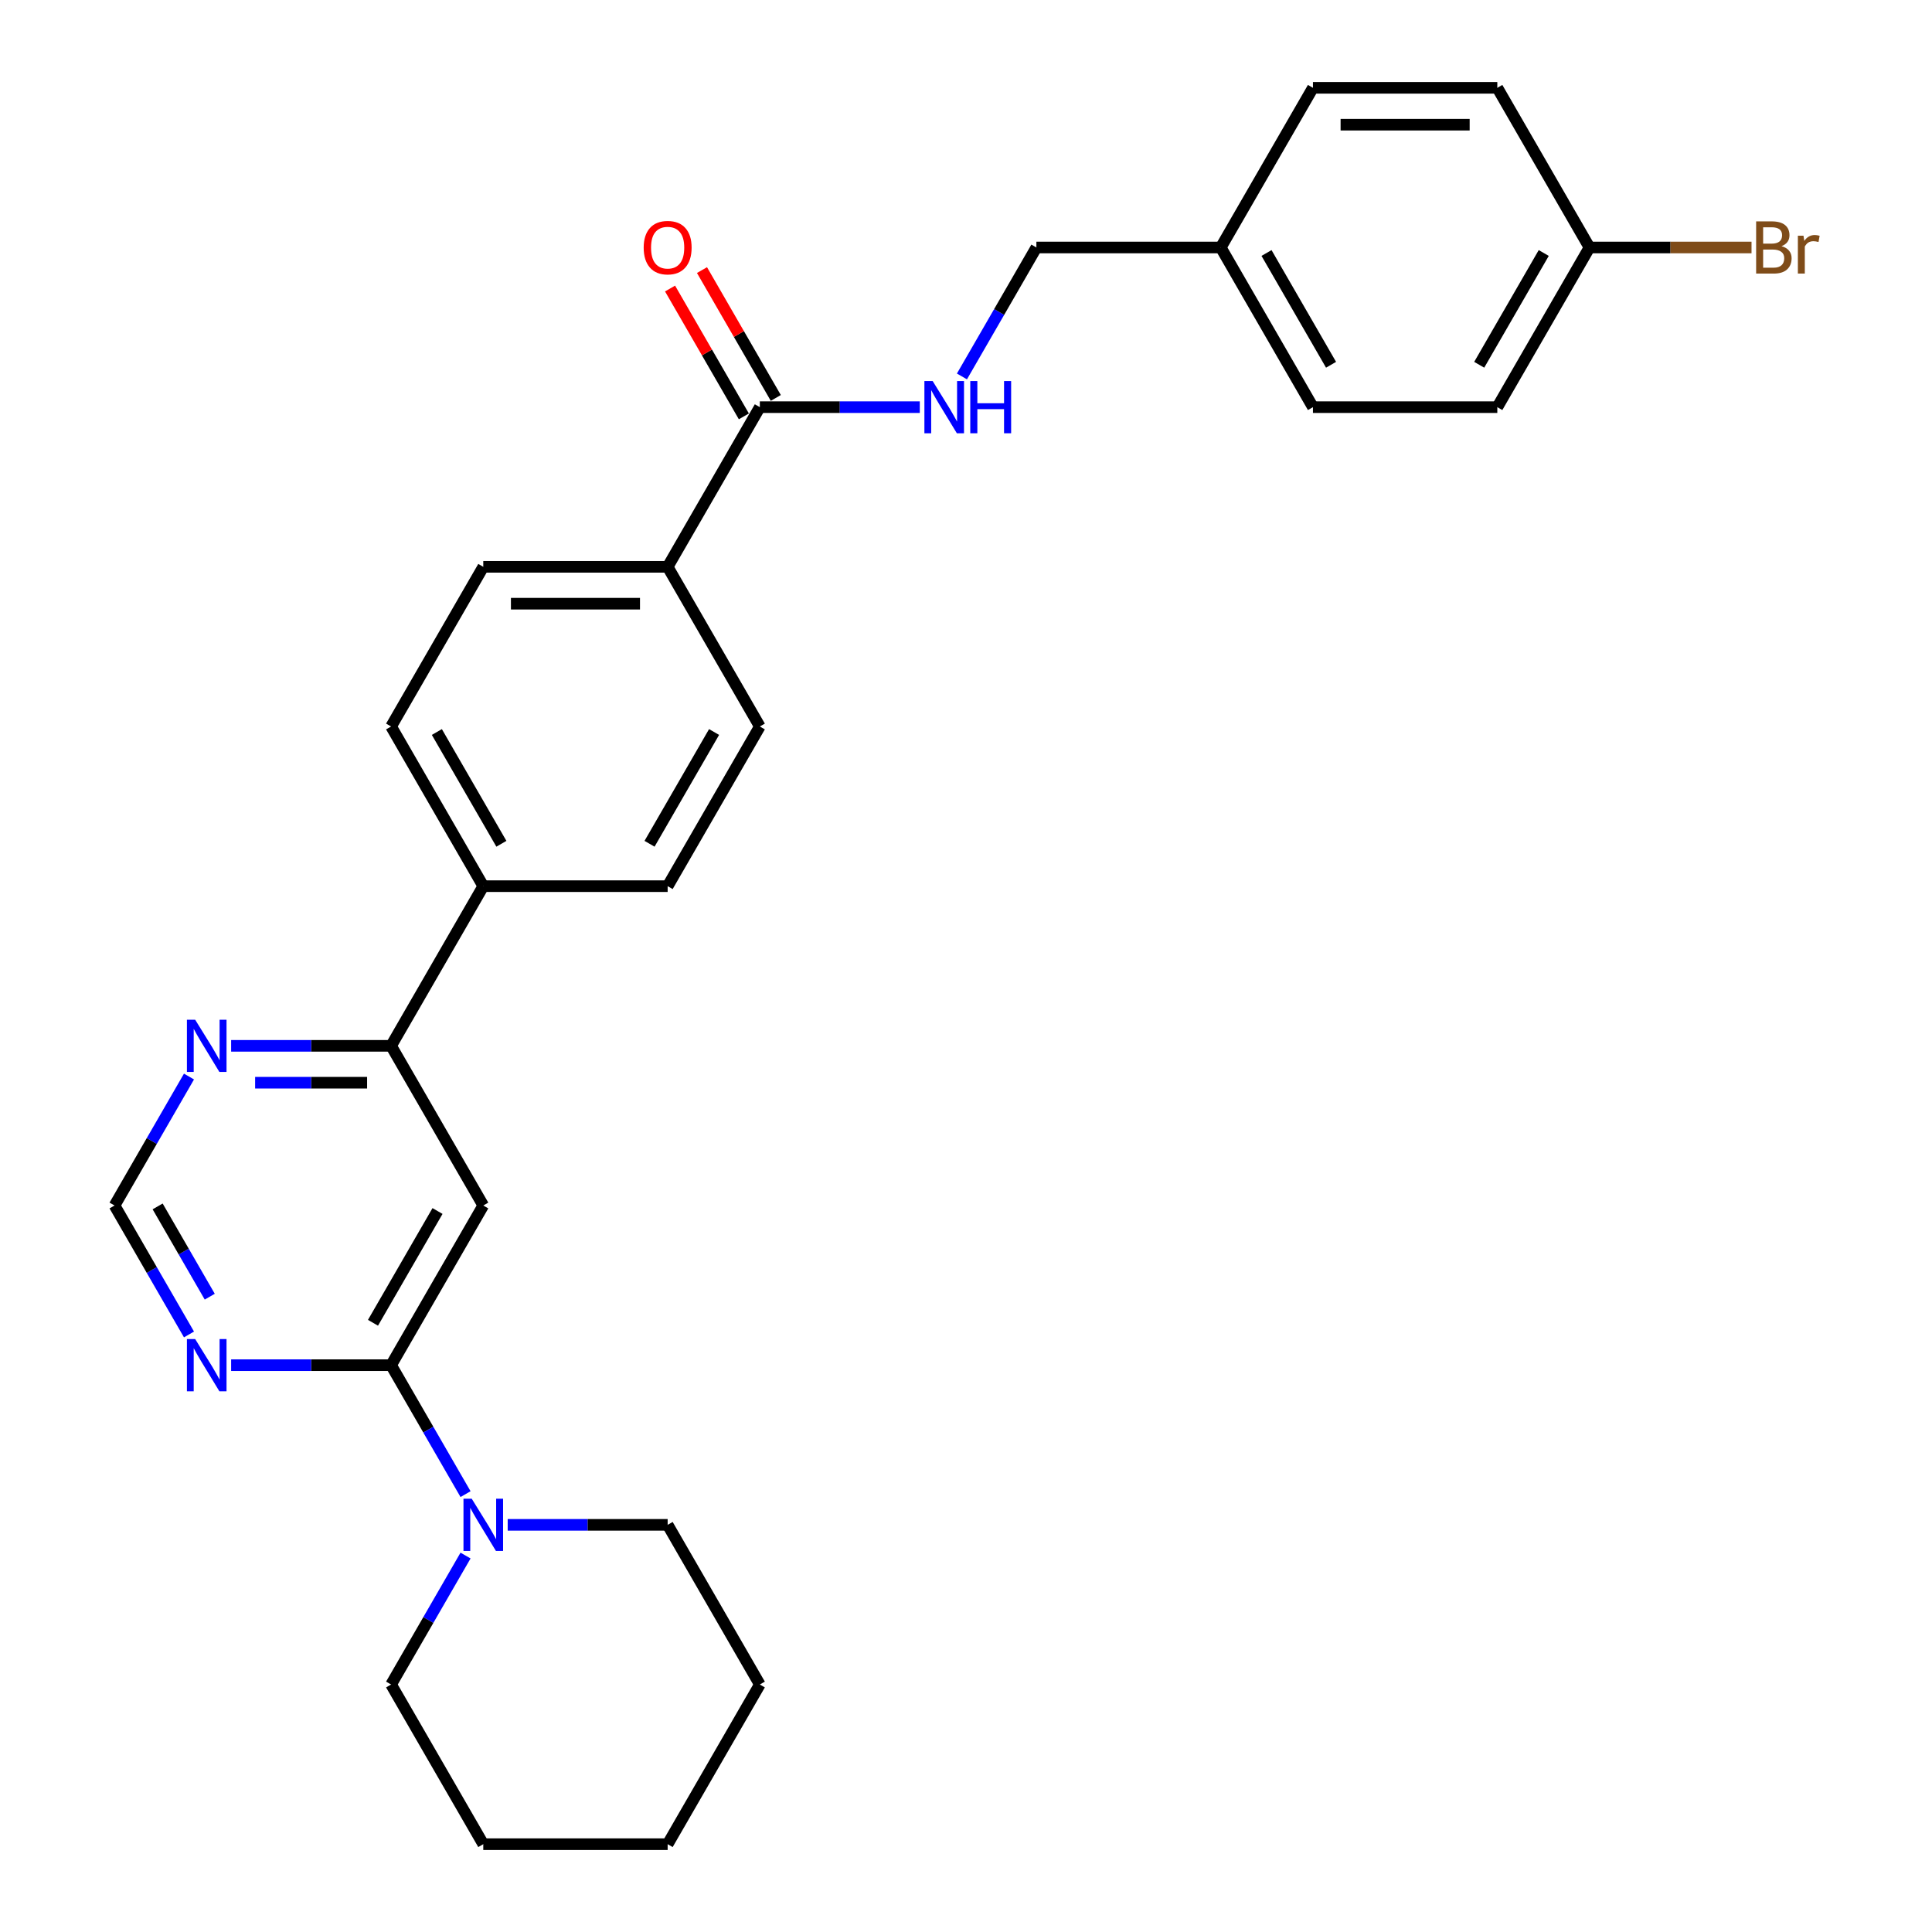 <?xml version='1.0' encoding='iso-8859-1'?>
<svg version='1.1' baseProfile='full'
              xmlns='http://www.w3.org/2000/svg'
                      xmlns:rdkit='http://www.rdkit.org/xml'
                      xmlns:xlink='http://www.w3.org/1999/xlink'
                  xml:space='preserve'
width='1000px' height='1000px' viewBox='0 0 1000 1000'>
<!-- END OF HEADER -->
<rect style='opacity:1.0;fill:#FFFFFF;stroke:none' width='1000' height='1000' x='0' y='0'> </rect>
<path class='bond-0' d='M 202.429,706.612 L 250.144,623.967' style='fill:none;fill-rule:evenodd;stroke:#000000;stroke-width:6px;stroke-linecap:butt;stroke-linejoin:miter;stroke-opacity:1' />
<path class='bond-0' d='M 193.057,684.672 L 226.458,626.821' style='fill:none;fill-rule:evenodd;stroke:#000000;stroke-width:6px;stroke-linecap:butt;stroke-linejoin:miter;stroke-opacity:1' />
<path class='bond-1' d='M 202.429,706.612 L 221.697,739.985' style='fill:none;fill-rule:evenodd;stroke:#000000;stroke-width:6px;stroke-linecap:butt;stroke-linejoin:miter;stroke-opacity:1' />
<path class='bond-1' d='M 221.697,739.985 L 240.965,773.358' style='fill:none;fill-rule:evenodd;stroke:#0000FF;stroke-width:6px;stroke-linecap:butt;stroke-linejoin:miter;stroke-opacity:1' />
<path class='bond-2' d='M 202.429,706.612 L 161.031,706.612' style='fill:none;fill-rule:evenodd;stroke:#000000;stroke-width:6px;stroke-linecap:butt;stroke-linejoin:miter;stroke-opacity:1' />
<path class='bond-2' d='M 161.031,706.612 L 119.634,706.612' style='fill:none;fill-rule:evenodd;stroke:#0000FF;stroke-width:6px;stroke-linecap:butt;stroke-linejoin:miter;stroke-opacity:1' />
<path class='bond-4' d='M 250.144,623.967 L 202.429,541.322' style='fill:none;fill-rule:evenodd;stroke:#000000;stroke-width:6px;stroke-linecap:butt;stroke-linejoin:miter;stroke-opacity:1' />
<path class='bond-23' d='M 240.965,805.155 L 221.697,838.528' style='fill:none;fill-rule:evenodd;stroke:#0000FF;stroke-width:6px;stroke-linecap:butt;stroke-linejoin:miter;stroke-opacity:1' />
<path class='bond-23' d='M 221.697,838.528 L 202.429,871.901' style='fill:none;fill-rule:evenodd;stroke:#000000;stroke-width:6px;stroke-linecap:butt;stroke-linejoin:miter;stroke-opacity:1' />
<path class='bond-24' d='M 262.779,789.256 L 304.176,789.256' style='fill:none;fill-rule:evenodd;stroke:#0000FF;stroke-width:6px;stroke-linecap:butt;stroke-linejoin:miter;stroke-opacity:1' />
<path class='bond-24' d='M 304.176,789.256 L 345.573,789.256' style='fill:none;fill-rule:evenodd;stroke:#000000;stroke-width:6px;stroke-linecap:butt;stroke-linejoin:miter;stroke-opacity:1' />
<path class='bond-7' d='M 97.82,690.713 L 78.552,657.34' style='fill:none;fill-rule:evenodd;stroke:#0000FF;stroke-width:6px;stroke-linecap:butt;stroke-linejoin:miter;stroke-opacity:1' />
<path class='bond-7' d='M 78.552,657.34 L 59.284,623.967' style='fill:none;fill-rule:evenodd;stroke:#000000;stroke-width:6px;stroke-linecap:butt;stroke-linejoin:miter;stroke-opacity:1' />
<path class='bond-7' d='M 108.568,671.158 L 95.081,647.797' style='fill:none;fill-rule:evenodd;stroke:#0000FF;stroke-width:6px;stroke-linecap:butt;stroke-linejoin:miter;stroke-opacity:1' />
<path class='bond-7' d='M 95.081,647.797 L 81.593,624.436' style='fill:none;fill-rule:evenodd;stroke:#000000;stroke-width:6px;stroke-linecap:butt;stroke-linejoin:miter;stroke-opacity:1' />
<path class='bond-3' d='M 393.288,210.744 L 345.573,293.388' style='fill:none;fill-rule:evenodd;stroke:#000000;stroke-width:6px;stroke-linecap:butt;stroke-linejoin:miter;stroke-opacity:1' />
<path class='bond-5' d='M 393.288,210.744 L 434.686,210.744' style='fill:none;fill-rule:evenodd;stroke:#000000;stroke-width:6px;stroke-linecap:butt;stroke-linejoin:miter;stroke-opacity:1' />
<path class='bond-5' d='M 434.686,210.744 L 476.083,210.744' style='fill:none;fill-rule:evenodd;stroke:#0000FF;stroke-width:6px;stroke-linecap:butt;stroke-linejoin:miter;stroke-opacity:1' />
<path class='bond-10' d='M 401.553,205.972 L 382.45,172.886' style='fill:none;fill-rule:evenodd;stroke:#000000;stroke-width:6px;stroke-linecap:butt;stroke-linejoin:miter;stroke-opacity:1' />
<path class='bond-10' d='M 382.45,172.886 L 363.348,139.799' style='fill:none;fill-rule:evenodd;stroke:#FF0000;stroke-width:6px;stroke-linecap:butt;stroke-linejoin:miter;stroke-opacity:1' />
<path class='bond-10' d='M 385.024,215.515 L 365.921,182.429' style='fill:none;fill-rule:evenodd;stroke:#000000;stroke-width:6px;stroke-linecap:butt;stroke-linejoin:miter;stroke-opacity:1' />
<path class='bond-10' d='M 365.921,182.429 L 346.819,149.342' style='fill:none;fill-rule:evenodd;stroke:#FF0000;stroke-width:6px;stroke-linecap:butt;stroke-linejoin:miter;stroke-opacity:1' />
<path class='bond-9' d='M 202.429,541.322 L 250.144,458.678' style='fill:none;fill-rule:evenodd;stroke:#000000;stroke-width:6px;stroke-linecap:butt;stroke-linejoin:miter;stroke-opacity:1' />
<path class='bond-28' d='M 202.429,541.322 L 161.031,541.322' style='fill:none;fill-rule:evenodd;stroke:#000000;stroke-width:6px;stroke-linecap:butt;stroke-linejoin:miter;stroke-opacity:1' />
<path class='bond-28' d='M 161.031,541.322 L 119.634,541.322' style='fill:none;fill-rule:evenodd;stroke:#0000FF;stroke-width:6px;stroke-linecap:butt;stroke-linejoin:miter;stroke-opacity:1' />
<path class='bond-28' d='M 190.01,560.408 L 161.031,560.408' style='fill:none;fill-rule:evenodd;stroke:#000000;stroke-width:6px;stroke-linecap:butt;stroke-linejoin:miter;stroke-opacity:1' />
<path class='bond-28' d='M 161.031,560.408 L 132.053,560.408' style='fill:none;fill-rule:evenodd;stroke:#0000FF;stroke-width:6px;stroke-linecap:butt;stroke-linejoin:miter;stroke-opacity:1' />
<path class='bond-15' d='M 497.897,194.845 L 517.165,161.472' style='fill:none;fill-rule:evenodd;stroke:#0000FF;stroke-width:6px;stroke-linecap:butt;stroke-linejoin:miter;stroke-opacity:1' />
<path class='bond-15' d='M 517.165,161.472 L 536.433,128.099' style='fill:none;fill-rule:evenodd;stroke:#000000;stroke-width:6px;stroke-linecap:butt;stroke-linejoin:miter;stroke-opacity:1' />
<path class='bond-6' d='M 97.82,557.221 L 78.552,590.594' style='fill:none;fill-rule:evenodd;stroke:#0000FF;stroke-width:6px;stroke-linecap:butt;stroke-linejoin:miter;stroke-opacity:1' />
<path class='bond-6' d='M 78.552,590.594 L 59.284,623.967' style='fill:none;fill-rule:evenodd;stroke:#000000;stroke-width:6px;stroke-linecap:butt;stroke-linejoin:miter;stroke-opacity:1' />
<path class='bond-8' d='M 345.573,293.388 L 250.144,293.388' style='fill:none;fill-rule:evenodd;stroke:#000000;stroke-width:6px;stroke-linecap:butt;stroke-linejoin:miter;stroke-opacity:1' />
<path class='bond-8' d='M 331.259,312.474 L 264.458,312.474' style='fill:none;fill-rule:evenodd;stroke:#000000;stroke-width:6px;stroke-linecap:butt;stroke-linejoin:miter;stroke-opacity:1' />
<path class='bond-30' d='M 345.573,293.388 L 393.288,376.033' style='fill:none;fill-rule:evenodd;stroke:#000000;stroke-width:6px;stroke-linecap:butt;stroke-linejoin:miter;stroke-opacity:1' />
<path class='bond-13' d='M 250.144,458.678 L 345.573,458.678' style='fill:none;fill-rule:evenodd;stroke:#000000;stroke-width:6px;stroke-linecap:butt;stroke-linejoin:miter;stroke-opacity:1' />
<path class='bond-14' d='M 250.144,458.678 L 202.429,376.033' style='fill:none;fill-rule:evenodd;stroke:#000000;stroke-width:6px;stroke-linecap:butt;stroke-linejoin:miter;stroke-opacity:1' />
<path class='bond-14' d='M 259.515,436.738 L 226.115,378.887' style='fill:none;fill-rule:evenodd;stroke:#000000;stroke-width:6px;stroke-linecap:butt;stroke-linejoin:miter;stroke-opacity:1' />
<path class='bond-11' d='M 393.288,376.033 L 345.573,458.678' style='fill:none;fill-rule:evenodd;stroke:#000000;stroke-width:6px;stroke-linecap:butt;stroke-linejoin:miter;stroke-opacity:1' />
<path class='bond-11' d='M 369.602,378.887 L 336.202,436.738' style='fill:none;fill-rule:evenodd;stroke:#000000;stroke-width:6px;stroke-linecap:butt;stroke-linejoin:miter;stroke-opacity:1' />
<path class='bond-12' d='M 250.144,293.388 L 202.429,376.033' style='fill:none;fill-rule:evenodd;stroke:#000000;stroke-width:6px;stroke-linecap:butt;stroke-linejoin:miter;stroke-opacity:1' />
<path class='bond-17' d='M 536.433,128.099 L 631.863,128.099' style='fill:none;fill-rule:evenodd;stroke:#000000;stroke-width:6px;stroke-linecap:butt;stroke-linejoin:miter;stroke-opacity:1' />
<path class='bond-16' d='M 822.722,128.099 L 775.008,210.744' style='fill:none;fill-rule:evenodd;stroke:#000000;stroke-width:6px;stroke-linecap:butt;stroke-linejoin:miter;stroke-opacity:1' />
<path class='bond-16' d='M 799.036,130.953 L 765.636,188.804' style='fill:none;fill-rule:evenodd;stroke:#000000;stroke-width:6px;stroke-linecap:butt;stroke-linejoin:miter;stroke-opacity:1' />
<path class='bond-18' d='M 822.722,128.099 L 864.654,128.099' style='fill:none;fill-rule:evenodd;stroke:#000000;stroke-width:6px;stroke-linecap:butt;stroke-linejoin:miter;stroke-opacity:1' />
<path class='bond-18' d='M 864.654,128.099 L 906.586,128.099' style='fill:none;fill-rule:evenodd;stroke:#7F4C19;stroke-width:6px;stroke-linecap:butt;stroke-linejoin:miter;stroke-opacity:1' />
<path class='bond-31' d='M 822.722,128.099 L 775.008,45.455' style='fill:none;fill-rule:evenodd;stroke:#000000;stroke-width:6px;stroke-linecap:butt;stroke-linejoin:miter;stroke-opacity:1' />
<path class='bond-21' d='M 631.863,128.099 L 679.578,45.455' style='fill:none;fill-rule:evenodd;stroke:#000000;stroke-width:6px;stroke-linecap:butt;stroke-linejoin:miter;stroke-opacity:1' />
<path class='bond-22' d='M 631.863,128.099 L 679.578,210.744' style='fill:none;fill-rule:evenodd;stroke:#000000;stroke-width:6px;stroke-linecap:butt;stroke-linejoin:miter;stroke-opacity:1' />
<path class='bond-22' d='M 655.549,130.953 L 688.949,188.804' style='fill:none;fill-rule:evenodd;stroke:#000000;stroke-width:6px;stroke-linecap:butt;stroke-linejoin:miter;stroke-opacity:1' />
<path class='bond-19' d='M 775.008,210.744 L 679.578,210.744' style='fill:none;fill-rule:evenodd;stroke:#000000;stroke-width:6px;stroke-linecap:butt;stroke-linejoin:miter;stroke-opacity:1' />
<path class='bond-20' d='M 775.008,45.455 L 679.578,45.455' style='fill:none;fill-rule:evenodd;stroke:#000000;stroke-width:6px;stroke-linecap:butt;stroke-linejoin:miter;stroke-opacity:1' />
<path class='bond-20' d='M 760.693,64.54 L 693.892,64.54' style='fill:none;fill-rule:evenodd;stroke:#000000;stroke-width:6px;stroke-linecap:butt;stroke-linejoin:miter;stroke-opacity:1' />
<path class='bond-26' d='M 202.429,871.901 L 250.144,954.545' style='fill:none;fill-rule:evenodd;stroke:#000000;stroke-width:6px;stroke-linecap:butt;stroke-linejoin:miter;stroke-opacity:1' />
<path class='bond-25' d='M 345.573,789.256 L 393.288,871.901' style='fill:none;fill-rule:evenodd;stroke:#000000;stroke-width:6px;stroke-linecap:butt;stroke-linejoin:miter;stroke-opacity:1' />
<path class='bond-27' d='M 393.288,871.901 L 345.573,954.545' style='fill:none;fill-rule:evenodd;stroke:#000000;stroke-width:6px;stroke-linecap:butt;stroke-linejoin:miter;stroke-opacity:1' />
<path class='bond-29' d='M 250.144,954.545 L 345.573,954.545' style='fill:none;fill-rule:evenodd;stroke:#000000;stroke-width:6px;stroke-linecap:butt;stroke-linejoin:miter;stroke-opacity:1' />
<path  class='atom-2' d='M 244.17 775.743
L 253.026 790.058
Q 253.904 791.47, 255.316 794.028
Q 256.728 796.585, 256.805 796.738
L 256.805 775.743
L 260.393 775.743
L 260.393 802.769
L 256.69 802.769
L 247.185 787.119
Q 246.078 785.286, 244.895 783.187
Q 243.75 781.087, 243.406 780.438
L 243.406 802.769
L 239.895 802.769
L 239.895 775.743
L 244.17 775.743
' fill='#0000FF'/>
<path  class='atom-3' d='M 101.025 693.099
L 109.881 707.413
Q 110.759 708.826, 112.171 711.383
Q 113.584 713.941, 113.66 714.093
L 113.66 693.099
L 117.248 693.099
L 117.248 720.124
L 113.545 720.124
L 104.041 704.474
Q 102.934 702.642, 101.75 700.542
Q 100.605 698.443, 100.262 697.794
L 100.262 720.124
L 96.75 720.124
L 96.75 693.099
L 101.025 693.099
' fill='#0000FF'/>
<path  class='atom-6' d='M 482.744 197.231
L 491.6 211.545
Q 492.478 212.958, 493.89 215.515
Q 495.303 218.073, 495.379 218.225
L 495.379 197.231
L 498.967 197.231
L 498.967 224.257
L 495.265 224.257
L 485.76 208.606
Q 484.653 206.774, 483.47 204.674
Q 482.324 202.575, 481.981 201.926
L 481.981 224.257
L 478.469 224.257
L 478.469 197.231
L 482.744 197.231
' fill='#0000FF'/>
<path  class='atom-6' d='M 502.212 197.231
L 505.876 197.231
L 505.876 208.721
L 519.695 208.721
L 519.695 197.231
L 523.359 197.231
L 523.359 224.257
L 519.695 224.257
L 519.695 211.774
L 505.876 211.774
L 505.876 224.257
L 502.212 224.257
L 502.212 197.231
' fill='#0000FF'/>
<path  class='atom-7' d='M 101.025 527.809
L 109.881 542.124
Q 110.759 543.536, 112.171 546.094
Q 113.584 548.651, 113.66 548.804
L 113.66 527.809
L 117.248 527.809
L 117.248 554.835
L 113.545 554.835
L 104.041 539.185
Q 102.934 537.352, 101.75 535.253
Q 100.605 533.154, 100.262 532.505
L 100.262 554.835
L 96.75 554.835
L 96.75 527.809
L 101.025 527.809
' fill='#0000FF'/>
<path  class='atom-11' d='M 333.168 128.176
Q 333.168 121.686, 336.374 118.06
Q 339.58 114.434, 345.573 114.434
Q 351.566 114.434, 354.773 118.06
Q 357.979 121.686, 357.979 128.176
Q 357.979 134.741, 354.735 138.482
Q 351.49 142.185, 345.573 142.185
Q 339.619 142.185, 336.374 138.482
Q 333.168 134.779, 333.168 128.176
M 345.573 139.131
Q 349.696 139.131, 351.91 136.382
Q 354.162 133.596, 354.162 128.176
Q 354.162 122.87, 351.91 120.198
Q 349.696 117.487, 345.573 117.487
Q 341.451 117.487, 339.199 120.159
Q 336.985 122.831, 336.985 128.176
Q 336.985 133.634, 339.199 136.382
Q 341.451 139.131, 345.573 139.131
' fill='#FF0000'/>
<path  class='atom-19' d='M 922.103 127.412
Q 924.699 128.137, 925.997 129.741
Q 927.333 131.306, 927.333 133.634
Q 927.333 137.375, 924.928 139.513
Q 922.561 141.612, 918.057 141.612
L 908.972 141.612
L 908.972 114.586
L 916.95 114.586
Q 921.569 114.586, 923.897 116.457
Q 926.226 118.327, 926.226 121.763
Q 926.226 125.847, 922.103 127.412
M 912.598 117.64
L 912.598 126.114
L 916.95 126.114
Q 919.622 126.114, 920.996 125.045
Q 922.408 123.938, 922.408 121.763
Q 922.408 117.64, 916.95 117.64
L 912.598 117.64
M 918.057 138.558
Q 920.691 138.558, 922.103 137.299
Q 923.515 136.039, 923.515 133.634
Q 923.515 131.42, 921.95 130.313
Q 920.423 129.168, 917.484 129.168
L 912.598 129.168
L 912.598 138.558
L 918.057 138.558
' fill='#7F4C19'/>
<path  class='atom-19' d='M 933.478 121.992
L 933.898 124.702
Q 935.959 121.648, 939.319 121.648
Q 940.387 121.648, 941.838 122.03
L 941.265 125.236
Q 939.624 124.855, 938.708 124.855
Q 937.105 124.855, 936.036 125.503
Q 935.005 126.114, 934.165 127.603
L 934.165 141.612
L 930.577 141.612
L 930.577 121.992
L 933.478 121.992
' fill='#7F4C19'/>
</svg>
